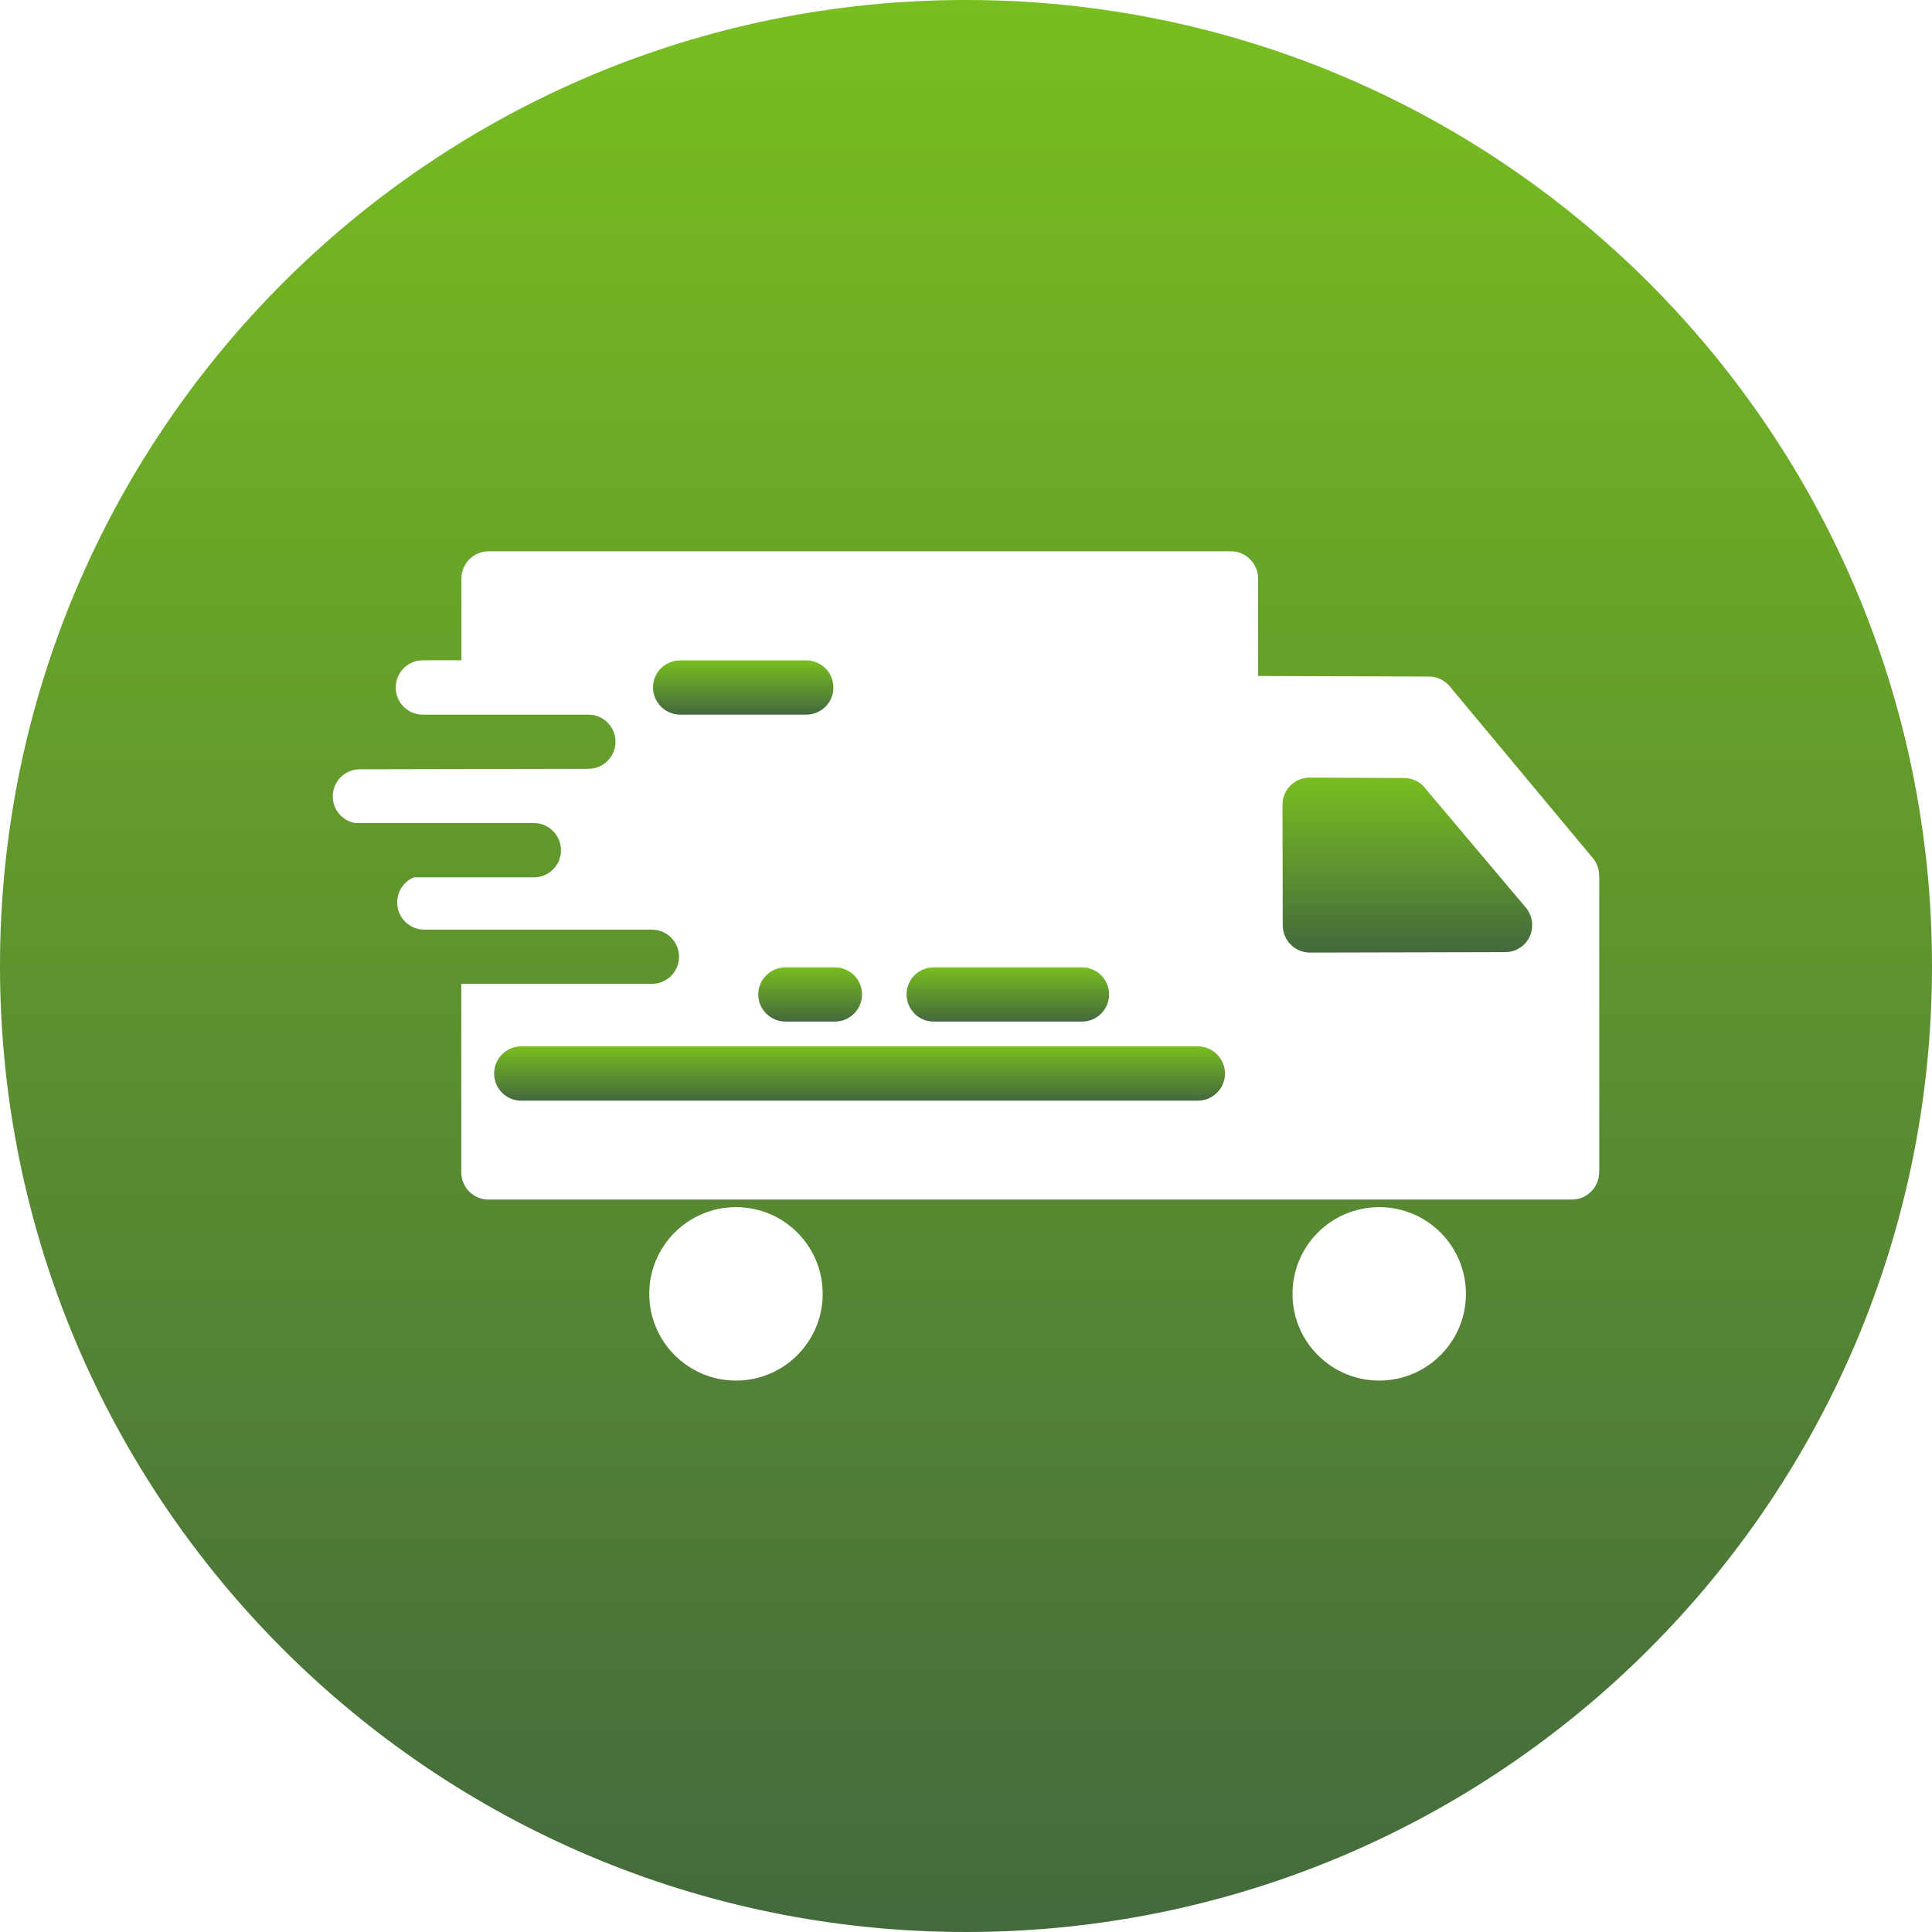 <svg xmlns="http://www.w3.org/2000/svg" fill="none" viewBox="0 0 17 17" height="17" width="17">
<path fill="url(#paint0_linear_3570_18)" d="M7.095 6.288C7.227 6.288 7.333 6.181 7.333 6.05C7.333 5.918 7.227 5.811 7.095 5.811H5.984C5.853 5.811 5.746 5.917 5.746 6.049C5.746 6.18 5.853 6.288 5.984 6.288H7.095Z"></path>
<path fill="url(#paint1_linear_3570_18)" d="M6.672 8.75C6.672 8.881 6.779 8.989 6.911 8.989H7.346C7.478 8.989 7.585 8.882 7.585 8.75C7.585 8.617 7.478 8.512 7.346 8.512H6.911C6.78 8.512 6.672 8.618 6.672 8.75Z"></path>
<path fill="url(#paint2_linear_3570_18)" d="M8.215 8.989H9.521C9.652 8.989 9.759 8.882 9.759 8.75C9.759 8.617 9.652 8.512 9.521 8.512H8.215C8.083 8.512 7.977 8.618 7.977 8.75C7.977 8.881 8.083 8.989 8.215 8.989Z"></path>
<path fill="url(#paint3_linear_3570_18)" d="M12.537 6.93C12.487 6.871 12.413 6.842 12.341 6.846L11.524 6.842C11.393 6.842 11.285 6.948 11.285 7.08L11.287 8.142C11.287 8.274 11.394 8.382 11.527 8.382L13.244 8.378C13.377 8.378 13.482 8.272 13.482 8.14C13.482 8.081 13.461 8.028 13.426 7.986L12.537 6.932V6.93Z"></path>
<path fill="url(#paint4_linear_3570_18)" d="M10.54 9.207H4.587C4.454 9.207 4.348 9.314 4.348 9.446C4.348 9.579 4.455 9.685 4.587 9.685H10.54C10.671 9.685 10.779 9.578 10.779 9.446C10.779 9.315 10.671 9.207 10.54 9.207Z"></path>
<path fill="url(#paint5_linear_3570_18)" d="M8.5 0C3.805 0 0 3.805 0 8.5C0 13.195 3.805 17 8.5 17C13.195 17 17 13.195 17 8.5C17 3.805 13.194 0 8.5 0ZM6.476 12.148C6.055 12.148 5.713 11.806 5.713 11.385C5.713 10.963 6.055 10.622 6.476 10.622C6.898 10.622 7.239 10.963 7.239 11.385C7.239 11.806 6.898 12.148 6.476 12.148ZM12.136 12.148C11.714 12.148 11.373 11.806 11.373 11.385C11.373 10.963 11.714 10.622 12.136 10.622C12.557 10.622 12.899 10.963 12.899 11.385C12.899 11.806 12.557 12.148 12.136 12.148ZM14.071 10.316C14.071 10.448 13.963 10.555 13.832 10.555H13.81H10.83H4.32H4.298C4.166 10.555 4.059 10.448 4.059 10.316V8.657H5.736C5.867 8.657 5.975 8.551 5.975 8.419C5.975 8.288 5.869 8.18 5.736 8.18H3.733C3.601 8.18 3.495 8.073 3.495 7.941C3.495 7.841 3.555 7.755 3.642 7.72H4.698C4.83 7.72 4.936 7.613 4.936 7.482C4.936 7.35 4.83 7.242 4.698 7.242H3.125C3.013 7.223 2.928 7.125 2.928 7.008C2.928 6.876 3.034 6.769 3.167 6.769C3.841 6.769 4.504 6.765 5.178 6.765C5.309 6.765 5.416 6.658 5.416 6.527C5.416 6.395 5.309 6.288 5.178 6.288H3.72C3.588 6.288 3.482 6.181 3.482 6.05C3.482 5.918 3.588 5.81 3.72 5.81H4.06V5.091C4.06 4.958 4.168 4.851 4.3 4.851H10.831C10.963 4.851 11.07 4.959 11.07 5.091V5.948L12.572 5.953C12.648 5.953 12.713 5.987 12.758 6.041L14.016 7.551C14.053 7.595 14.071 7.65 14.071 7.704H14.072V10.316H14.071Z"></path>
<defs>
<linearGradient gradientUnits="userSpaceOnUse" y2="6.288" x2="6.54" y1="5.811" x1="6.54" id="paint0_linear_3570_18">
<stop stop-color="#78BE20"></stop>
<stop stop-color="#44693D" offset="1"></stop>
</linearGradient>
<linearGradient gradientUnits="userSpaceOnUse" y2="8.989" x2="7.128" y1="8.512" x1="7.128" id="paint1_linear_3570_18">
<stop stop-color="#78BE20"></stop>
<stop stop-color="#44693D" offset="1"></stop>
</linearGradient>
<linearGradient gradientUnits="userSpaceOnUse" y2="8.989" x2="8.868" y1="8.512" x1="8.868" id="paint2_linear_3570_18">
<stop stop-color="#78BE20"></stop>
<stop stop-color="#44693D" offset="1"></stop>
</linearGradient>
<linearGradient gradientUnits="userSpaceOnUse" y2="8.382" x2="12.384" y1="6.842" x1="12.384" id="paint3_linear_3570_18">
<stop stop-color="#78BE20"></stop>
<stop stop-color="#44693D" offset="1"></stop>
</linearGradient>
<linearGradient gradientUnits="userSpaceOnUse" y2="9.685" x2="7.563" y1="9.207" x1="7.563" id="paint4_linear_3570_18">
<stop stop-color="#78BE20"></stop>
<stop stop-color="#44693D" offset="1"></stop>
</linearGradient>
<linearGradient gradientUnits="userSpaceOnUse" y2="17" x2="8.5" y1="0" x1="8.5" id="paint5_linear_3570_18">
<stop stop-color="#78BE20"></stop>
<stop stop-color="#44693D" offset="1"></stop>
</linearGradient>
</defs>
</svg>
